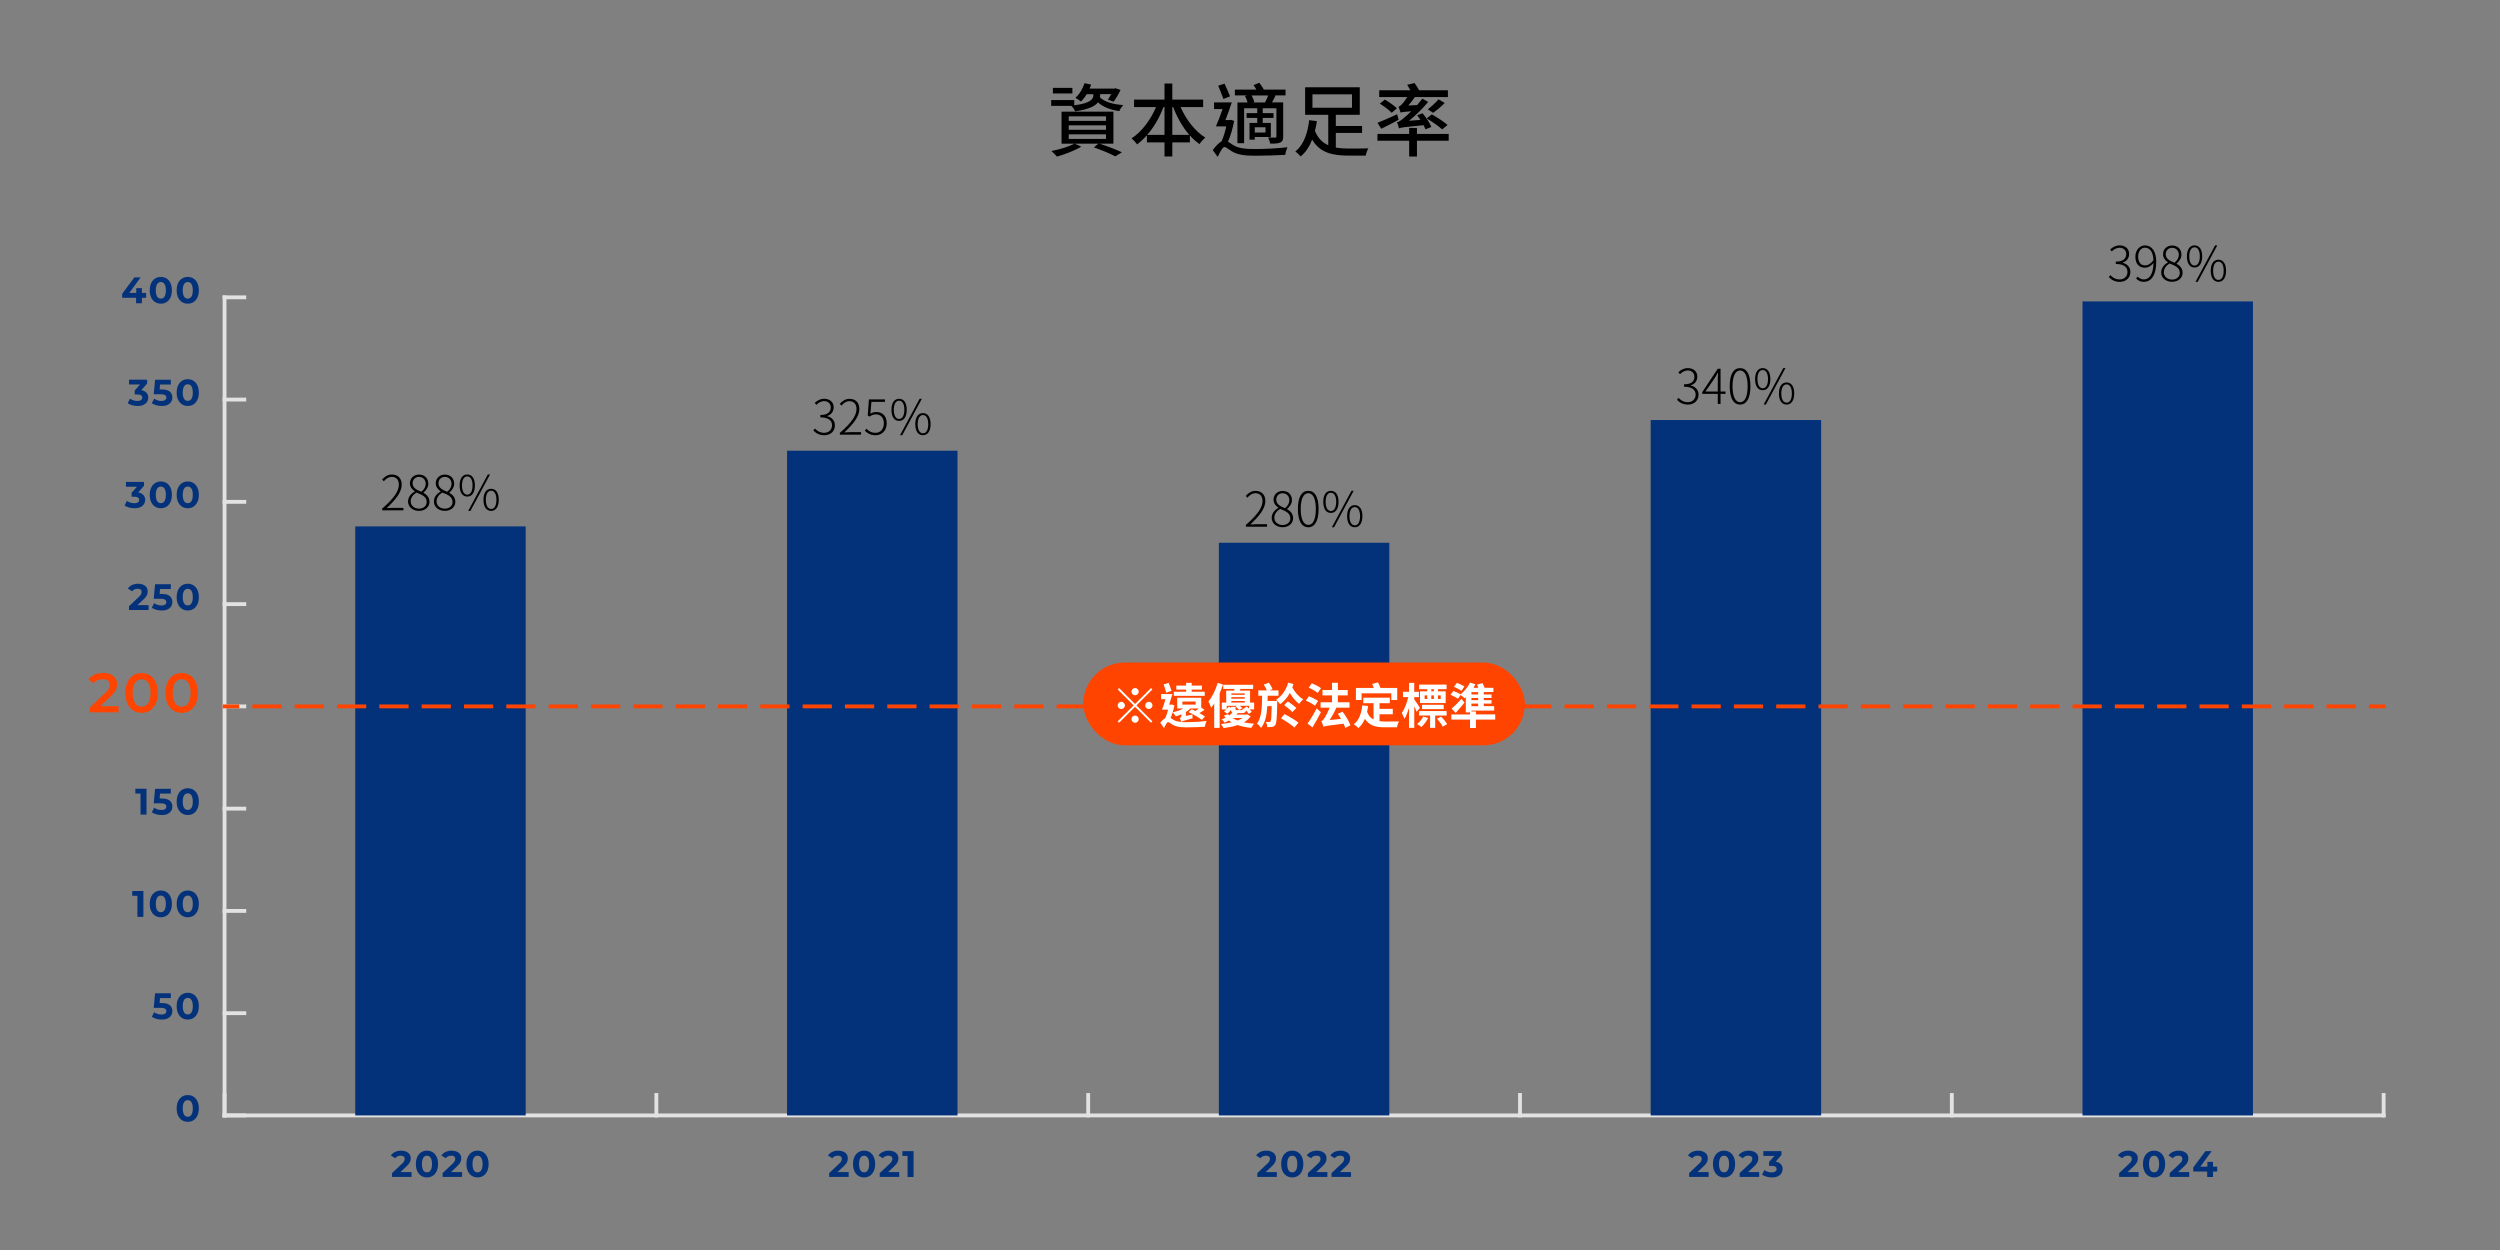 <?xml version="1.0" encoding="UTF-8"?>
<svg xmlns="http://www.w3.org/2000/svg" version="1.1" viewBox="0 0 880 440">
  <rect x="0" y="0" width="880" height="440" fill="#808080" stroke="none"/>
  <!-- Generator: Adobe Illustrator 28.7.5, SVG Export Plug-In . SVG Version: 1.2.0 Build 176)  -->
  <g>
    <g id="_圖1" data-name="圖1">
      <g>
        <g>
          <path d="M387.25,33.59c0,.2,0,.42-.06.67,1.51,1.54,4.51,2.49,8.2,2.72-.5.53-1.15,1.46-1.4,2.13-3.19-.45-5.74-1.46-7.5-3.08-1.01,1.29-3.22,2.49-8.04,3.16-.25-.59-.84-1.46-1.32-1.93h-7.11v-2.04h8.12v1.85c6.08-.78,6.72-2.35,6.72-3.56v-.36h-2.32c-.62,1.01-1.32,1.9-2.04,2.6-.42-.36-1.37-1.04-1.96-1.32,1.46-1.26,2.6-3.19,3.22-5.15l2.32.5c-.17.48-.34.92-.53,1.4h8.74l.36-.11,1.79.59c-.7,1.48-1.65,3.11-2.44,4.14l-2.04-.73c.36-.5.78-1.23,1.18-1.93h-3.89v.45ZM387.02,50.56c2.88.95,5.99,2.13,7.9,3.05l-2.35,1.43c-1.71-.92-4.65-2.18-7.53-3.16l1.62-1.32h-8.37l2.32,1.06c-2.27,1.37-5.77,2.72-8.57,3.5-.45-.53-1.37-1.48-1.93-1.96,2.86-.56,6.13-1.51,8.06-2.6h-4.51v-11.26h18.26v11.26h-4.9ZM377.48,32.89h-6.86v-1.96h6.86v1.96ZM376.19,42.55h13.13v-1.6h-13.13v1.6ZM376.19,45.69h13.13v-1.57h-13.13v1.57ZM376.19,48.91h13.13v-1.62h-13.13v1.62Z"/>
          <path d="M415.56,37.68c1.93,4.42,5.12,8.57,8.71,10.75-.64.53-1.6,1.54-2.04,2.3-1.2-.84-2.35-1.88-3.39-3.05v2.44h-6.19v4.96h-2.74v-4.96h-6.19v-2.49c-1.12,1.23-2.27,2.3-3.47,3.19-.45-.67-1.29-1.6-1.93-2.13,3.53-2.24,6.69-6.5,8.6-11h-7.73v-2.63h10.72v-5.66h2.74v5.66h10.86v2.63h-7.95ZM409.9,47.48v-9.8h-.36c-1.37,3.67-3.36,7.11-5.74,9.8h6.1ZM418.64,47.48c-2.35-2.69-4.31-6.16-5.68-9.8h-.31v9.8h5.99Z"/>
          <path d="M434.43,42.55c-.48,2.52-1.23,5.21-2.18,7.31.5.31,1.09.73,1.93,1.26,1.96,1.18,4.51,1.34,7.81,1.34s8.09-.25,11.2-.64c-.31.7-.73,1.99-.78,2.69-2.16.14-7.28.31-10.53.31-3.7,0-6.1-.31-8.15-1.48-1.12-.64-2.13-1.6-2.74-1.6s-1.57,1.79-2.35,3.5l-1.76-2.41c1.06-1.4,2.16-2.55,3.11-3.08.7-1.48,1.26-3.44,1.65-5.26h-3.64c.73-1.65,1.6-3.89,2.35-6.1h-3v-2.35h6.24c-.64,1.99-1.48,4.28-2.24,6.22h1.54l.42-.08,1.12.39ZM430.65,34.85c-.42-1.23-1.26-3.19-1.85-4.68l2.24-.73c.64,1.43,1.48,3.3,1.93,4.48l-2.32.92ZM438.99,33.59h-4.31v-2.04h7.56c-.28-.56-.64-1.12-1.01-1.6l2.04-.81c.59.7,1.18,1.62,1.6,2.41h7.64v2.04h-3.86l.34.08c-.42.84-.84,1.68-1.23,2.38h3.92v11.96c0,1.15-.2,1.76-.98,2.13-.81.39-1.96.42-3.58.42-.11-.64-.45-1.6-.73-2.18,1.09.06,2.13.06,2.46.06.34-.03.45-.14.45-.45v-9.88h-4.82v1.71h3.81v1.68h-3.81v1.76h2.86v4.96h-5.66v.95h-1.85v-5.91h2.72v-1.76h-3.75v-1.68h3.75v-1.71h-4.62v12.29h-2.35v-14.34h3.56c-.2-.7-.5-1.6-.92-2.27l.78-.2ZM445.29,36.06c.39-.7.81-1.68,1.12-2.46h-5.85c.42.76.84,1.71.95,2.35l-.45.11h4.23ZM445.46,44.79h-3.78v1.85h3.78v-1.85Z"/>
          <path d="M470.21,51.93c1.43.28,2.97.36,4.62.36,1.04,0,5.49,0,6.83-.06-.39.62-.81,1.82-.95,2.55h-6.02c-5.77,0-10.08-1.06-12.82-5.63-.9,2.35-2.21,4.45-4.06,5.91-.45-.53-1.32-1.37-1.85-1.76,3.16-2.44,4.45-7.08,4.87-11l2.72.34c-.17,1.12-.39,2.3-.7,3.44,1.06,2.58,2.66,4.14,4.7,5.04v-10.72h-8.15v-9.69h19.24v9.69h-8.43v3.95h9.24v2.44h-9.24v5.15ZM461.98,37.93h13.92v-4.73h-13.92v4.73Z"/>
          <path d="M509.94,49.55h-11.17v5.54h-2.74v-5.54h-11.17v-2.41h11.17v-2.1h2.74v2.1h11.17v2.41ZM492.3,42.16c-2.07,1.12-4.28,2.3-6.1,3.16l-1.32-2.1c1.76-.67,4.4-1.82,6.92-3l.5,1.93ZM501.77,45.5c-.17-.42-.39-.9-.67-1.43-7.03.67-8.01.81-8.65,1.12-.08-.45-.45-1.57-.7-2.18.67-.08,1.37-.62,2.3-1.4.5-.36,1.54-1.29,2.72-2.46-2.72.2-3.33.34-3.75.5-.14-.48-.5-1.54-.73-2.1.39-.08.81-.45,1.26-.95.34-.31,1.09-1.29,1.82-2.44h-9.88v-2.38h10.95c-.34-.67-.76-1.34-1.12-1.93l2.6-.62c.56.78,1.2,1.79,1.6,2.55h10.14v2.38h-11.62c-.73,1.04-1.51,2.1-2.32,2.97l3.11-.14c.64-.73,1.26-1.51,1.85-2.27l2.02,1.18c-2.04,2.44-4.4,4.73-6.72,6.61l4-.31c-.36-.59-.76-1.12-1.15-1.62l1.9-.73c1.23,1.48,2.58,3.44,3.11,4.84l-2.04.81ZM489.87,39.7c-.87-.95-2.69-2.3-4.17-3.22l1.76-1.43c1.46.87,3.33,2.16,4.26,3.08l-1.85,1.57ZM507.65,45.55c-1.18-1.09-3.56-2.74-5.46-3.86l1.82-1.43c1.85,1.04,4.28,2.63,5.54,3.72l-1.9,1.57ZM508.54,36.25c-1.23,1.29-2.83,2.58-4.06,3.47l-1.9-1.23c1.2-.92,2.86-2.41,3.78-3.53l2.18,1.29Z"/>
        </g>
        <g>
          <path d="M138,414.3v-1.37l3.51-3.31c.28-.25.48-.48.61-.68.13-.2.22-.38.27-.55.05-.16.07-.32.07-.46,0-.36-.12-.64-.37-.84-.25-.2-.61-.29-1.09-.29-.38,0-.73.07-1.06.22-.32.15-.6.38-.83.69l-1.53-.99c.35-.52.83-.93,1.46-1.23s1.34-.46,2.16-.46c.68,0,1.27.11,1.77.33.51.22.9.53,1.18.93.28.4.42.88.42,1.43,0,.29-.04.59-.11.88s-.22.6-.44.92c-.22.32-.54.68-.97,1.08l-2.91,2.74-.4-.77h5.13v1.72h-6.88Z" fill="#04327a"/>
          <path d="M150.29,414.45c-.75,0-1.41-.18-2-.55-.59-.37-1.05-.9-1.39-1.61s-.51-1.55-.51-2.55.17-1.85.51-2.55c.34-.7.8-1.24,1.39-1.61.59-.37,1.26-.55,2-.55s1.42.18,2.01.55c.59.37,1.05.9,1.38,1.61.34.7.51,1.55.51,2.55s-.17,1.85-.51,2.55-.8,1.24-1.38,1.61c-.58.37-1.25.55-2.01.55ZM150.29,412.67c.36,0,.67-.1.93-.3.26-.2.47-.52.62-.95.15-.43.23-.99.23-1.68s-.08-1.24-.23-1.68c-.15-.43-.36-.75-.62-.95-.26-.2-.57-.3-.93-.3s-.65.1-.92.3-.47.52-.62.95c-.15.43-.23.99-.23,1.68s.08,1.24.23,1.68.36.75.62.95.57.3.92.3Z" fill="#04327a"/>
          <path d="M155.79,414.3v-1.37l3.51-3.31c.28-.25.48-.48.61-.68.13-.2.22-.38.27-.55.05-.16.07-.32.07-.46,0-.36-.12-.64-.37-.84-.25-.2-.61-.29-1.09-.29-.38,0-.73.07-1.06.22-.32.15-.6.38-.83.69l-1.53-.99c.35-.52.83-.93,1.46-1.23s1.34-.46,2.16-.46c.68,0,1.27.11,1.77.33.51.22.9.53,1.18.93.28.4.42.88.42,1.43,0,.29-.04.59-.11.88s-.22.6-.44.92c-.22.32-.54.68-.97,1.08l-2.91,2.74-.4-.77h5.13v1.72h-6.88Z" fill="#04327a"/>
          <path d="M168.09,414.45c-.75,0-1.41-.18-2-.55-.59-.37-1.05-.9-1.39-1.61s-.51-1.55-.51-2.55.17-1.85.51-2.55c.34-.7.8-1.24,1.39-1.61.59-.37,1.26-.55,2-.55s1.42.18,2.01.55c.59.37,1.05.9,1.38,1.61.34.7.51,1.55.51,2.55s-.17,1.85-.51,2.55-.8,1.24-1.38,1.61c-.58.37-1.25.55-2.01.55ZM168.09,412.67c.36,0,.67-.1.93-.3.26-.2.47-.52.62-.95.15-.43.23-.99.23-1.68s-.08-1.24-.23-1.68c-.15-.43-.36-.75-.62-.95-.26-.2-.57-.3-.93-.3s-.65.1-.92.3-.47.52-.62.95c-.15.43-.23.99-.23,1.68s.08,1.24.23,1.68.36.75.62.95.57.3.92.3Z" fill="#04327a"/>
        </g>
        <g>
          <path d="M291.86,414.3v-1.37l3.51-3.31c.28-.25.48-.48.61-.68.13-.2.22-.38.27-.55.05-.16.07-.32.07-.46,0-.36-.12-.64-.37-.84-.25-.2-.61-.29-1.09-.29-.38,0-.73.07-1.06.22-.32.15-.6.38-.82.69l-1.54-.99c.35-.52.83-.93,1.46-1.23.62-.3,1.34-.46,2.16-.46.68,0,1.27.11,1.77.33.51.22.9.53,1.18.93s.42.88.42,1.43c0,.29-.04.59-.11.88-.07.29-.22.6-.44.92-.22.32-.54.68-.97,1.08l-2.91,2.74-.4-.77h5.13v1.72h-6.88Z" fill="#04327a"/>
          <path d="M304.16,414.45c-.75,0-1.41-.18-2-.55s-1.05-.9-1.39-1.61-.51-1.55-.51-2.55.17-1.85.51-2.55c.34-.7.8-1.24,1.39-1.61s1.26-.55,2-.55,1.42.18,2.01.55c.59.37,1.05.9,1.38,1.61.34.7.51,1.55.51,2.55s-.17,1.85-.51,2.55-.8,1.24-1.38,1.61c-.58.37-1.25.55-2.01.55ZM304.16,412.67c.36,0,.67-.1.93-.3s.47-.52.62-.95c.15-.43.23-.99.23-1.68s-.08-1.24-.23-1.68c-.15-.43-.36-.75-.62-.95s-.57-.3-.93-.3-.65.1-.92.3c-.27.2-.47.52-.62.95-.15.43-.23.99-.23,1.68s.08,1.24.23,1.68c.15.43.36.75.62.95.26.2.57.3.92.3Z" fill="#04327a"/>
          <path d="M309.66,414.3v-1.37l3.51-3.31c.28-.25.48-.48.61-.68.13-.2.22-.38.27-.55.05-.16.07-.32.07-.46,0-.36-.12-.64-.37-.84-.25-.2-.61-.29-1.09-.29-.38,0-.73.07-1.06.22-.32.15-.6.38-.82.69l-1.54-.99c.35-.52.83-.93,1.46-1.23.62-.3,1.34-.46,2.16-.46.68,0,1.27.11,1.77.33.51.22.9.53,1.18.93s.42.88.42,1.43c0,.29-.04.59-.11.88-.07.29-.22.6-.44.92-.22.32-.54.68-.97,1.08l-2.91,2.74-.4-.77h5.13v1.72h-6.88Z" fill="#04327a"/>
          <path d="M319.46,414.3v-8.32l.91.91h-2.73v-1.69h3.93v9.1h-2.11Z" fill="#04327a"/>
        </g>
        <g>
          <path d="M442.57,414.3v-1.37l3.51-3.31c.28-.25.48-.48.61-.68.13-.2.22-.38.27-.55.05-.16.07-.32.07-.46,0-.36-.12-.64-.37-.84-.25-.2-.61-.29-1.09-.29-.38,0-.73.07-1.06.22-.32.15-.6.38-.83.69l-1.53-.99c.35-.52.83-.93,1.46-1.23s1.34-.46,2.16-.46c.68,0,1.27.11,1.77.33.51.22.9.53,1.18.93.28.4.42.88.42,1.43,0,.29-.04.59-.11.88s-.22.6-.44.92c-.22.32-.54.68-.97,1.08l-2.91,2.74-.4-.77h5.13v1.72h-6.88Z" fill="#04327a"/>
          <path d="M454.87,414.45c-.75,0-1.41-.18-2-.55-.59-.37-1.05-.9-1.39-1.61s-.51-1.55-.51-2.55.17-1.85.51-2.55c.34-.7.8-1.24,1.39-1.61.59-.37,1.26-.55,2-.55s1.42.18,2.01.55c.59.37,1.05.9,1.38,1.61.34.7.51,1.55.51,2.55s-.17,1.85-.51,2.55-.8,1.24-1.38,1.61c-.58.37-1.25.55-2.01.55ZM454.87,412.67c.36,0,.67-.1.93-.3.26-.2.47-.52.62-.95.15-.43.23-.99.23-1.68s-.08-1.24-.23-1.68c-.15-.43-.36-.75-.62-.95-.26-.2-.57-.3-.93-.3s-.65.1-.92.3-.47.52-.62.95c-.15.43-.23.99-.23,1.68s.08,1.24.23,1.68.36.75.62.95.57.3.92.3Z" fill="#04327a"/>
          <path d="M460.37,414.3v-1.37l3.51-3.31c.28-.25.48-.48.61-.68.13-.2.22-.38.27-.55.05-.16.07-.32.07-.46,0-.36-.12-.64-.37-.84-.25-.2-.61-.29-1.09-.29-.38,0-.73.07-1.06.22-.32.15-.6.38-.83.69l-1.53-.99c.35-.52.83-.93,1.46-1.23s1.34-.46,2.16-.46c.68,0,1.27.11,1.77.33.51.22.9.53,1.18.93.28.4.42.88.42,1.43,0,.29-.04.59-.11.88s-.22.6-.44.92c-.22.32-.54.68-.97,1.08l-2.91,2.74-.4-.77h5.13v1.72h-6.88Z" fill="#04327a"/>
          <path d="M468.69,414.3v-1.37l3.51-3.31c.28-.25.48-.48.61-.68.13-.2.22-.38.27-.55.05-.16.07-.32.07-.46,0-.36-.12-.64-.37-.84-.25-.2-.61-.29-1.09-.29-.38,0-.73.07-1.06.22-.32.15-.6.38-.83.69l-1.53-.99c.35-.52.83-.93,1.46-1.23s1.34-.46,2.16-.46c.68,0,1.27.11,1.77.33.51.22.9.53,1.18.93.28.4.42.88.42,1.43,0,.29-.04.59-.11.88s-.22.6-.44.92c-.22.32-.54.68-.97,1.08l-2.91,2.74-.4-.77h5.13v1.72h-6.88Z" fill="#04327a"/>
        </g>
        <g>
          <path d="M594.56,414.3v-1.37l3.51-3.31c.28-.25.48-.48.61-.68.13-.2.22-.38.27-.55.05-.16.07-.32.07-.46,0-.36-.12-.64-.37-.84-.25-.2-.61-.29-1.09-.29-.38,0-.73.07-1.06.22-.32.15-.6.38-.83.69l-1.53-.99c.35-.52.83-.93,1.46-1.23s1.34-.46,2.16-.46c.68,0,1.27.11,1.77.33.51.22.9.53,1.18.93.28.4.42.88.42,1.43,0,.29-.04.59-.11.88s-.22.6-.44.92c-.22.32-.54.68-.97,1.08l-2.91,2.74-.4-.77h5.13v1.72h-6.88Z" fill="#04327a"/>
          <path d="M606.86,414.45c-.75,0-1.41-.18-2-.55-.59-.37-1.05-.9-1.39-1.61s-.51-1.55-.51-2.55.17-1.85.51-2.55c.34-.7.8-1.24,1.39-1.61.59-.37,1.26-.55,2-.55s1.42.18,2.01.55c.59.37,1.05.9,1.38,1.61.34.7.51,1.55.51,2.55s-.17,1.85-.51,2.55-.8,1.24-1.38,1.61c-.58.37-1.25.55-2.01.55ZM606.86,412.67c.36,0,.67-.1.93-.3.26-.2.47-.52.62-.95.15-.43.23-.99.23-1.68s-.08-1.24-.23-1.68c-.15-.43-.36-.75-.62-.95-.26-.2-.57-.3-.93-.3s-.65.1-.92.3-.47.52-.62.95c-.15.43-.23.99-.23,1.68s.08,1.24.23,1.68.36.75.62.95.57.3.92.3Z" fill="#04327a"/>
          <path d="M612.36,414.3v-1.37l3.51-3.31c.28-.25.48-.48.61-.68.13-.2.22-.38.27-.55.05-.16.07-.32.07-.46,0-.36-.12-.64-.37-.84-.25-.2-.61-.29-1.09-.29-.38,0-.73.07-1.06.22-.32.15-.6.38-.83.69l-1.53-.99c.35-.52.83-.93,1.46-1.23s1.34-.46,2.16-.46c.68,0,1.27.11,1.77.33.51.22.9.53,1.18.93.28.4.42.88.42,1.43,0,.29-.04.59-.11.88s-.22.6-.44.92c-.22.32-.54.68-.97,1.08l-2.91,2.74-.4-.77h5.13v1.72h-6.88Z" fill="#04327a"/>
          <path d="M623.71,414.45c-.63,0-1.26-.08-1.88-.25s-1.15-.41-1.59-.72l.82-1.61c.35.25.75.45,1.21.6.46.15.92.22,1.39.22.53,0,.94-.1,1.25-.31.3-.21.46-.49.46-.86s-.13-.62-.4-.82-.7-.3-1.3-.3h-.96v-1.39l2.53-2.87.23.75h-4.77v-1.69h6.37v1.36l-2.52,2.87-1.07-.61h.61c1.12,0,1.96.25,2.54.75s.86,1.15.86,1.94c0,.51-.13.99-.4,1.44s-.68.81-1.24,1.09-1.27.42-2.13.42Z" fill="#04327a"/>
        </g>
        <g>
          <path d="M745.93,414.3v-1.37l3.51-3.31c.28-.25.48-.48.61-.68.13-.2.22-.38.27-.55.05-.16.07-.32.07-.46,0-.36-.12-.64-.37-.84-.25-.2-.61-.29-1.09-.29-.38,0-.73.07-1.06.22-.32.15-.6.38-.83.69l-1.53-.99c.35-.52.83-.93,1.46-1.23s1.34-.46,2.16-.46c.68,0,1.27.11,1.77.33.51.22.9.53,1.18.93.28.4.42.88.42,1.43,0,.29-.04.59-.11.88s-.22.6-.44.92c-.22.32-.54.68-.97,1.08l-2.91,2.74-.4-.77h5.13v1.72h-6.88Z" fill="#04327a"/>
          <path d="M758.23,414.45c-.75,0-1.41-.18-2-.55-.59-.37-1.05-.9-1.39-1.61s-.51-1.55-.51-2.55.17-1.85.51-2.55c.34-.7.8-1.24,1.39-1.61.59-.37,1.26-.55,2-.55s1.42.18,2.01.55c.59.37,1.05.9,1.38,1.61.34.7.51,1.55.51,2.55s-.17,1.85-.51,2.55-.8,1.24-1.38,1.61c-.58.37-1.25.55-2.01.55ZM758.23,412.67c.36,0,.67-.1.93-.3.26-.2.47-.52.62-.95.15-.43.23-.99.23-1.68s-.08-1.24-.23-1.68c-.15-.43-.36-.75-.62-.95-.26-.2-.57-.3-.93-.3s-.65.1-.92.3-.47.52-.62.95c-.15.43-.23.99-.23,1.68s.08,1.24.23,1.68.36.75.62.95.57.3.92.3Z" fill="#04327a"/>
          <path d="M763.73,414.3v-1.37l3.51-3.31c.28-.25.48-.48.61-.68.13-.2.22-.38.27-.55.05-.16.07-.32.07-.46,0-.36-.12-.64-.37-.84-.25-.2-.61-.29-1.09-.29-.38,0-.73.07-1.06.22-.32.15-.6.38-.83.69l-1.53-.99c.35-.52.83-.93,1.46-1.23s1.34-.46,2.16-.46c.68,0,1.27.11,1.77.33.51.22.9.53,1.18.93.28.4.42.88.42,1.43,0,.29-.04.59-.11.88s-.22.6-.44.92c-.22.32-.54.68-.97,1.08l-2.91,2.74-.4-.77h5.13v1.72h-6.88Z" fill="#04327a"/>
          <path d="M772.02,412.38v-1.42l4.29-5.77h2.21l-4.2,5.77-1.03-.3h7.16v1.72h-8.44ZM776.92,414.3v-1.91l.07-1.72v-1.7h1.99v5.33h-2.05Z" fill="#04327a"/>
        </g>
        <g>
          <path d="M66.09,394.88c-.75,0-1.41-.18-2-.55-.59-.37-1.05-.9-1.39-1.61-.34-.7-.51-1.55-.51-2.55s.17-1.85.51-2.55c.34-.7.8-1.24,1.39-1.61.59-.37,1.26-.55,2-.55s1.42.18,2.01.55,1.05.9,1.38,1.61c.34.7.51,1.55.51,2.55s-.17,1.85-.51,2.55c-.34.7-.8,1.24-1.38,1.61s-1.25.55-2.01.55ZM66.09,393.1c.36,0,.67-.1.93-.3.26-.2.47-.52.62-.95.15-.43.23-.99.23-1.68s-.08-1.24-.23-1.68c-.15-.43-.36-.75-.62-.95-.26-.2-.57-.3-.93-.3s-.65.1-.92.3c-.26.2-.47.52-.62.95-.15.43-.23.99-.23,1.68s.08,1.24.23,1.68c.15.43.36.75.62.95.26.2.57.3.92.3Z" fill="#04327a"/>
          <g>
            <path d="M56.9,358.88c-.63,0-1.26-.08-1.88-.25-.62-.17-1.15-.41-1.59-.72l.83-1.61c.35.25.75.45,1.2.6s.92.22,1.38.22c.53,0,.95-.1,1.25-.31.3-.21.46-.5.46-.87,0-.23-.06-.44-.18-.62s-.34-.32-.64-.42-.74-.14-1.29-.14h-2.33l.47-5.12h5.55v1.69h-4.8l1.09-.96-.33,3.65-1.09-.96h1.92c.9,0,1.63.12,2.18.37s.95.58,1.2,1.01c.25.42.38.91.38,1.44s-.13,1.03-.4,1.49-.68.82-1.24,1.1c-.56.28-1.27.42-2.14.42Z" fill="#04327a"/>
            <path d="M66.09,358.88c-.75,0-1.41-.18-2-.55-.59-.37-1.05-.9-1.39-1.61-.34-.7-.51-1.55-.51-2.55s.17-1.85.51-2.55c.34-.7.8-1.24,1.39-1.61.59-.37,1.26-.55,2-.55s1.42.18,2.01.55,1.05.9,1.38,1.61c.34.7.51,1.55.51,2.55s-.17,1.85-.51,2.55c-.34.7-.8,1.24-1.38,1.61s-1.25.55-2.01.55ZM66.09,357.1c.36,0,.67-.1.93-.3.26-.2.47-.52.62-.95.15-.43.23-.99.23-1.68s-.08-1.24-.23-1.68c-.15-.43-.36-.75-.62-.95-.26-.2-.57-.3-.93-.3s-.65.1-.92.3c-.26.2-.47.52-.62.95-.15.43-.23.99-.23,1.68s.08,1.24.23,1.68c.15.43.36.75.62.95.26.2.57.3.92.3Z" fill="#04327a"/>
          </g>
          <g>
            <path d="M48.37,322.73v-8.32l.91.91h-2.73v-1.69h3.93v9.1h-2.11Z" fill="#04327a"/>
            <path d="M56.61,322.88c-.75,0-1.41-.18-2-.55-.59-.37-1.05-.9-1.39-1.61s-.51-1.55-.51-2.55.17-1.85.51-2.55c.34-.7.8-1.24,1.39-1.61.59-.37,1.26-.55,2-.55s1.42.18,2.01.55,1.05.9,1.38,1.61c.34.7.51,1.55.51,2.55s-.17,1.85-.51,2.55-.8,1.24-1.38,1.61-1.25.55-2.01.55ZM56.61,321.1c.35,0,.67-.1.93-.3.26-.2.47-.52.62-.95s.23-.99.23-1.68-.08-1.24-.23-1.68c-.15-.43-.36-.75-.62-.95-.26-.2-.57-.3-.93-.3s-.65.1-.92.3-.47.52-.62.95c-.15.43-.23.99-.23,1.68s.08,1.24.23,1.68.36.75.62.95.57.3.92.3Z" fill="#04327a"/>
            <path d="M66.09,322.88c-.75,0-1.41-.18-2-.55-.59-.37-1.05-.9-1.39-1.61s-.51-1.55-.51-2.55.17-1.85.51-2.55c.34-.7.8-1.24,1.39-1.61.59-.37,1.26-.55,2-.55s1.42.18,2.01.55,1.05.9,1.38,1.61c.34.7.51,1.55.51,2.55s-.17,1.85-.51,2.55-.8,1.24-1.38,1.61-1.25.55-2.01.55ZM66.09,321.1c.35,0,.67-.1.93-.3.26-.2.47-.52.62-.95s.23-.99.23-1.68-.08-1.24-.23-1.68c-.15-.43-.36-.75-.62-.95-.26-.2-.57-.3-.93-.3s-.65.1-.92.3-.47.52-.62.95c-.15.43-.23.99-.23,1.68s.08,1.24.23,1.68.36.75.62.95.57.3.92.3Z" fill="#04327a"/>
          </g>
          <g>
            <path d="M49.46,286.73v-8.32l.91.91h-2.73v-1.69h3.93v9.1h-2.11Z" fill="#04327a"/>
            <path d="M56.9,286.89c-.63,0-1.26-.08-1.88-.25-.62-.17-1.15-.41-1.59-.72l.83-1.61c.35.25.75.45,1.2.6s.92.22,1.38.22c.53,0,.95-.1,1.25-.31.3-.21.46-.5.46-.87,0-.23-.06-.44-.18-.62s-.34-.32-.64-.42-.74-.14-1.29-.14h-2.33l.47-5.12h5.55v1.69h-4.8l1.09-.96-.33,3.65-1.09-.96h1.92c.9,0,1.63.12,2.18.37s.95.58,1.2,1.01c.25.42.38.91.38,1.44s-.13,1.03-.4,1.49-.68.82-1.24,1.1c-.56.28-1.27.42-2.14.42Z" fill="#04327a"/>
            <path d="M66.09,286.89c-.75,0-1.41-.18-2-.55-.59-.37-1.05-.9-1.39-1.61-.34-.7-.51-1.55-.51-2.55s.17-1.85.51-2.55c.34-.7.8-1.24,1.39-1.61.59-.37,1.26-.55,2-.55s1.42.18,2.01.55,1.05.9,1.38,1.61c.34.7.51,1.55.51,2.55s-.17,1.85-.51,2.55c-.34.7-.8,1.24-1.38,1.61s-1.25.55-2.01.55ZM66.09,285.11c.36,0,.67-.1.93-.3.26-.2.47-.52.62-.95.15-.43.23-.99.23-1.68s-.08-1.24-.23-1.68c-.15-.43-.36-.75-.62-.95-.26-.2-.57-.3-.93-.3s-.65.1-.92.3c-.26.2-.47.52-.62.95-.15.43-.23.99-.23,1.68s.08,1.24.23,1.68c.15.43.36.75.62.95.26.2.57.3.92.3Z" fill="#04327a"/>
          </g>
          <g>
            <path d="M31.65,250.73v-1.7l5.42-5.15c.46-.43.79-.81,1.01-1.13.22-.33.37-.63.44-.91.07-.28.11-.54.11-.79,0-.62-.21-1.11-.64-1.45-.43-.34-1.06-.52-1.89-.52-.66,0-1.26.12-1.8.35-.54.23-1,.59-1.39,1.07l-1.77-1.37c.53-.71,1.25-1.27,2.15-1.67.9-.4,1.91-.59,3.03-.59.99,0,1.85.16,2.58.48s1.3.77,1.7,1.36.59,1.28.59,2.09c0,.44-.06.88-.17,1.32s-.34.89-.66,1.38c-.33.48-.8,1.02-1.42,1.62l-4.66,4.43-.53-.96h7.98v2.14h-10.06Z" fill="#f40"/>
            <path d="M49.84,250.93c-1.08,0-2.05-.27-2.92-.82-.87-.55-1.54-1.34-2.04-2.39-.49-1.05-.74-2.32-.74-3.81s.25-2.77.74-3.81c.49-1.05,1.17-1.84,2.04-2.39.86-.55,1.84-.82,2.92-.82s2.07.27,2.92.82c.86.55,1.54,1.34,2.04,2.39.5,1.05.75,2.32.75,3.81s-.25,2.77-.75,3.81c-.5,1.05-1.18,1.84-2.04,2.39-.86.55-1.83.82-2.92.82ZM49.84,248.73c.64,0,1.19-.17,1.66-.52.47-.34.83-.87,1.1-1.59s.4-1.62.4-2.71-.13-2.01-.4-2.72c-.27-.71-.63-1.24-1.1-1.58-.47-.34-1.02-.52-1.66-.52s-1.15.17-1.63.52c-.47.34-.85.87-1.11,1.58-.27.71-.4,1.62-.4,2.72s.13,2,.4,2.71.64,1.25,1.11,1.59c.47.34,1.02.52,1.63.52Z" fill="#f40"/>
            <path d="M63.94,250.93c-1.08,0-2.05-.27-2.92-.82s-1.54-1.34-2.04-2.39c-.49-1.05-.74-2.32-.74-3.81s.25-2.77.74-3.81c.49-1.05,1.17-1.84,2.04-2.39s1.84-.82,2.92-.82,2.07.27,2.93.82c.86.55,1.54,1.34,2.04,2.39.5,1.05.75,2.32.75,3.81s-.25,2.77-.75,3.81c-.5,1.05-1.18,1.84-2.04,2.39-.86.55-1.83.82-2.93.82ZM63.94,248.73c.64,0,1.19-.17,1.66-.52.47-.34.83-.87,1.1-1.59s.4-1.62.4-2.71-.13-2.01-.4-2.72c-.27-.71-.63-1.24-1.1-1.58-.47-.34-1.02-.52-1.66-.52s-1.15.17-1.63.52c-.47.34-.84.87-1.11,1.58-.27.71-.4,1.62-.4,2.72s.13,2,.4,2.71.64,1.25,1.11,1.59c.47.34,1.02.52,1.63.52Z" fill="#f40"/>
          </g>
          <g>
            <path d="M45.41,214.74v-1.37l3.51-3.31c.28-.25.48-.48.61-.68.13-.2.22-.38.27-.55.05-.16.07-.32.07-.46,0-.36-.12-.64-.37-.84-.25-.2-.61-.29-1.08-.29-.38,0-.74.07-1.06.22-.33.15-.6.38-.83.69l-1.53-.99c.35-.52.83-.93,1.46-1.23.62-.3,1.34-.46,2.16-.46.68,0,1.27.11,1.77.33.51.22.9.53,1.18.93.28.4.42.88.42,1.43,0,.29-.04.59-.11.88-.07.29-.22.6-.44.92-.22.32-.54.68-.97,1.08l-2.91,2.74-.4-.77h5.14v1.72h-6.88Z" fill="#04327a"/>
            <path d="M56.9,214.89c-.63,0-1.26-.08-1.88-.25-.62-.17-1.15-.41-1.59-.72l.83-1.61c.35.25.75.45,1.2.6s.92.22,1.38.22c.53,0,.94-.1,1.25-.31.3-.21.46-.5.46-.87,0-.23-.06-.44-.18-.62-.12-.18-.34-.32-.64-.42s-.74-.14-1.29-.14h-2.33l.47-5.12h5.55v1.69h-4.8l1.09-.96-.33,3.65-1.09-.96h1.92c.9,0,1.63.12,2.18.37.55.25.95.58,1.2,1.01.25.42.38.91.38,1.44s-.13,1.03-.4,1.49-.68.82-1.24,1.1-1.27.42-2.14.42Z" fill="#04327a"/>
            <path d="M66.09,214.89c-.75,0-1.41-.18-2-.55-.59-.37-1.05-.9-1.39-1.61s-.51-1.55-.51-2.55.17-1.85.51-2.55c.34-.7.8-1.24,1.39-1.61.59-.37,1.26-.55,2-.55s1.42.18,2.01.55,1.05.9,1.38,1.61c.34.7.51,1.55.51,2.55s-.17,1.85-.51,2.55-.8,1.24-1.38,1.61-1.25.55-2.01.55ZM66.09,213.11c.35,0,.67-.1.93-.3.26-.2.47-.52.62-.95s.23-.99.23-1.68-.08-1.24-.23-1.68c-.15-.43-.36-.75-.62-.95-.26-.2-.57-.3-.93-.3s-.65.1-.92.3-.47.52-.62.95c-.15.43-.23.99-.23,1.68s.08,1.24.23,1.68.36.75.62.95.57.3.92.3Z" fill="#04327a"/>
          </g>
          <g>
            <path d="M47.32,178.9c-.63,0-1.26-.08-1.88-.25-.62-.17-1.15-.41-1.59-.72l.82-1.61c.35.25.75.45,1.21.6s.92.22,1.39.22c.53,0,.95-.1,1.25-.31.3-.21.46-.49.46-.86s-.13-.62-.4-.82-.7-.3-1.3-.3h-.96v-1.39l2.54-2.87.23.75h-4.77v-1.69h6.37v1.36l-2.52,2.87-1.07-.61h.61c1.12,0,1.96.25,2.54.75.57.5.86,1.15.86,1.94,0,.51-.13.99-.4,1.44-.27.45-.68.81-1.24,1.09s-1.27.42-2.13.42Z" fill="#04327a"/>
            <path d="M56.61,178.9c-.75,0-1.41-.18-2-.55-.59-.37-1.05-.9-1.39-1.61s-.51-1.55-.51-2.55.17-1.85.51-2.55c.34-.7.8-1.24,1.39-1.61.59-.37,1.26-.55,2-.55s1.42.18,2.01.55,1.05.9,1.38,1.61c.34.7.51,1.55.51,2.55s-.17,1.85-.51,2.55-.8,1.24-1.38,1.61-1.25.55-2.01.55ZM56.61,177.12c.35,0,.67-.1.93-.3.26-.2.47-.52.62-.95s.23-.99.23-1.68-.08-1.24-.23-1.68c-.15-.43-.36-.75-.62-.95-.26-.2-.57-.3-.93-.3s-.65.1-.92.3-.47.52-.62.95c-.15.43-.23.99-.23,1.68s.08,1.24.23,1.68.36.75.62.95.57.3.92.3Z" fill="#04327a"/>
            <path d="M66.09,178.9c-.75,0-1.41-.18-2-.55-.59-.37-1.05-.9-1.39-1.61-.34-.7-.51-1.55-.51-2.55s.17-1.85.51-2.55c.34-.7.8-1.24,1.39-1.61.59-.37,1.26-.55,2-.55s1.42.18,2.01.55,1.05.9,1.38,1.61c.34.7.51,1.55.51,2.55s-.17,1.85-.51,2.55c-.34.7-.8,1.24-1.38,1.61s-1.25.55-2.01.55ZM66.09,177.12c.36,0,.67-.1.93-.3.26-.2.47-.52.62-.95.15-.43.23-.99.23-1.68s-.08-1.24-.23-1.68c-.15-.43-.36-.75-.62-.95-.26-.2-.57-.3-.93-.3s-.65.1-.92.3c-.26.2-.47.52-.62.95-.15.43-.23.99-.23,1.68s.08,1.24.23,1.68c.15.43.36.75.62.95.26.2.57.3.92.3Z" fill="#04327a"/>
          </g>
          <g>
            <path d="M48.41,142.9c-.63,0-1.26-.08-1.88-.25-.62-.17-1.15-.41-1.59-.72l.82-1.61c.35.25.75.45,1.21.6s.92.22,1.39.22c.53,0,.95-.1,1.25-.31.3-.21.46-.49.46-.86s-.13-.62-.4-.82-.7-.3-1.3-.3h-.96v-1.39l2.54-2.87.23.75h-4.77v-1.69h6.37v1.36l-2.52,2.87-1.07-.61h.61c1.12,0,1.96.25,2.54.75.57.5.86,1.15.86,1.94,0,.51-.13.99-.4,1.44-.27.45-.68.81-1.24,1.09s-1.27.42-2.13.42Z" fill="#04327a"/>
            <path d="M56.9,142.9c-.63,0-1.26-.08-1.88-.25-.62-.17-1.15-.41-1.59-.72l.83-1.61c.35.25.75.45,1.2.6s.92.22,1.38.22c.53,0,.94-.1,1.25-.31.3-.21.46-.5.46-.87,0-.23-.06-.44-.18-.62-.12-.18-.34-.32-.64-.42s-.74-.14-1.29-.14h-2.33l.47-5.12h5.55v1.69h-4.8l1.09-.96-.33,3.65-1.09-.96h1.92c.9,0,1.63.12,2.18.37.55.25.95.58,1.2,1.01.25.42.38.91.38,1.44s-.13,1.03-.4,1.49-.68.82-1.24,1.1-1.27.42-2.14.42Z" fill="#04327a"/>
            <path d="M66.09,142.9c-.75,0-1.41-.18-2-.55-.59-.37-1.05-.9-1.39-1.61-.34-.7-.51-1.55-.51-2.55s.17-1.85.51-2.55c.34-.7.8-1.24,1.39-1.61.59-.37,1.26-.55,2-.55s1.42.18,2.01.55,1.05.9,1.38,1.61c.34.7.51,1.55.51,2.55s-.17,1.85-.51,2.55c-.34.7-.8,1.24-1.38,1.61s-1.25.55-2.01.55ZM66.09,141.12c.36,0,.67-.1.93-.3.26-.2.47-.52.62-.95.15-.43.23-.99.23-1.68s-.08-1.24-.23-1.68c-.15-.43-.36-.75-.62-.95-.26-.2-.57-.3-.93-.3s-.65.1-.92.3c-.26.2-.47.52-.62.95-.15.43-.23.99-.23,1.68s.08,1.24.23,1.68c.15.43.36.75.62.95.26.2.57.3.92.3Z" fill="#04327a"/>
          </g>
          <g>
            <path d="M43,104.83v-1.42l4.29-5.77h2.21l-4.2,5.77-1.03-.3h7.16v1.72h-8.44ZM47.9,106.75v-1.91l.06-1.72v-1.7h1.99v5.33h-2.05Z" fill="#04327a"/>
            <path d="M56.61,106.9c-.75,0-1.41-.18-2-.55-.59-.37-1.05-.9-1.39-1.61s-.51-1.55-.51-2.55.17-1.85.51-2.55c.34-.7.8-1.24,1.39-1.61.59-.37,1.26-.55,2-.55s1.42.18,2.01.55,1.05.9,1.38,1.61c.34.7.51,1.55.51,2.55s-.17,1.85-.51,2.55-.8,1.24-1.38,1.61-1.25.55-2.01.55ZM56.61,105.12c.35,0,.67-.1.93-.3.26-.2.47-.52.62-.95s.23-.99.23-1.68-.08-1.24-.23-1.68c-.15-.43-.36-.75-.62-.95-.26-.2-.57-.3-.93-.3s-.65.1-.92.3-.47.52-.62.95c-.15.43-.23.99-.23,1.68s.08,1.24.23,1.68.36.75.62.95.57.3.92.3Z" fill="#04327a"/>
            <path d="M66.09,106.9c-.75,0-1.41-.18-2-.55-.59-.37-1.05-.9-1.39-1.61-.34-.7-.51-1.55-.51-2.55s.17-1.85.51-2.55c.34-.7.8-1.24,1.39-1.61.59-.37,1.26-.55,2-.55s1.42.18,2.01.55,1.05.9,1.38,1.61c.34.7.51,1.55.51,2.55s-.17,1.85-.51,2.55c-.34.7-.8,1.24-1.38,1.61s-1.25.55-2.01.55ZM66.09,105.12c.36,0,.67-.1.93-.3.26-.2.47-.52.62-.95.15-.43.23-.99.23-1.68s-.08-1.24-.23-1.68c-.15-.43-.36-.75-.62-.95-.26-.2-.57-.3-.93-.3s-.65.1-.92.3c-.26.2-.47.52-.62.95-.15.43-.23.99-.23,1.68s.08,1.24.23,1.68c.15.43.36.75.62.95.26.2.57.3.92.3Z" fill="#04327a"/>
          </g>
        </g>
        <g>
          <g>
            <line x1="79.04" y1="392.63" x2="839.04" y2="392.63" fill="none" stroke="#e2e2e2" stroke-linecap="square" stroke-miterlimit="10" stroke-width="1.35"/>
            <g>
              <line x1="79.04" y1="392.63" x2="79.04" y2="385.43" fill="none" stroke="#e2e2e2" stroke-linecap="square" stroke-miterlimit="10" stroke-width="1.35"/>
              <line x1="231.04" y1="392.63" x2="231.04" y2="385.43" fill="none" stroke="#e2e2e2" stroke-linecap="square" stroke-miterlimit="10" stroke-width="1.35"/>
              <line x1="383.04" y1="392.63" x2="383.04" y2="385.43" fill="none" stroke="#e2e2e2" stroke-linecap="square" stroke-miterlimit="10" stroke-width="1.35"/>
              <line x1="535.04" y1="392.63" x2="535.04" y2="385.43" fill="none" stroke="#e2e2e2" stroke-linecap="square" stroke-miterlimit="10" stroke-width="1.35"/>
              <line x1="687.04" y1="392.63" x2="687.04" y2="385.43" fill="none" stroke="#e2e2e2" stroke-linecap="square" stroke-miterlimit="10" stroke-width="1.35"/>
              <line x1="839.04" y1="392.63" x2="839.04" y2="385.43" fill="none" stroke="#e2e2e2" stroke-linecap="square" stroke-miterlimit="10" stroke-width="1.35"/>
            </g>
          </g>
          <line x1="79.04" y1="392.63" x2="79.04" y2="104.66" fill="none" stroke="#e2e2e2" stroke-linecap="square" stroke-miterlimit="10" stroke-width="1.35"/>
          <g>
            <line x1="79.04" y1="392.63" x2="85.99" y2="392.63" fill="none" stroke="#e2e2e2" stroke-linecap="square" stroke-miterlimit="10" stroke-width="1.35"/>
            <line x1="79.04" y1="356.64" x2="85.99" y2="356.64" fill="none" stroke="#e2e2e2" stroke-linecap="square" stroke-miterlimit="10" stroke-width="1.35"/>
            <line x1="79.04" y1="320.64" x2="85.99" y2="320.64" fill="none" stroke="#e2e2e2" stroke-linecap="square" stroke-miterlimit="10" stroke-width="1.35"/>
            <line x1="79.04" y1="284.64" x2="85.99" y2="284.64" fill="none" stroke="#e2e2e2" stroke-linecap="square" stroke-miterlimit="10" stroke-width="1.35"/>
            <line x1="79.04" y1="248.65" x2="85.99" y2="248.65" fill="none" stroke="#e2e2e2" stroke-linecap="square" stroke-miterlimit="10" stroke-width="1.35"/>
            <line x1="79.04" y1="212.65" x2="85.99" y2="212.65" fill="none" stroke="#e2e2e2" stroke-linecap="square" stroke-miterlimit="10" stroke-width="1.35"/>
            <line x1="79.04" y1="176.65" x2="85.99" y2="176.65" fill="none" stroke="#e2e2e2" stroke-linecap="square" stroke-miterlimit="10" stroke-width="1.35"/>
            <line x1="79.04" y1="140.65" x2="85.99" y2="140.65" fill="none" stroke="#e2e2e2" stroke-linecap="square" stroke-miterlimit="10" stroke-width="1.35"/>
            <line x1="79.04" y1="104.66" x2="85.99" y2="104.66" fill="none" stroke="#e2e2e2" stroke-linecap="square" stroke-miterlimit="10" stroke-width="1.35"/>
          </g>
        </g>
        <rect x="125.04" y="185.29" width="60" height="207.34" fill="#04327a"/>
        <rect x="277.04" y="158.65" width="60" height="233.98" fill="#04327a"/>
        <rect x="429.04" y="191.05" width="60" height="201.58" fill="#04327a"/>
        <rect x="581.04" y="147.85" width="60" height="244.78" fill="#04327a"/>
        <rect x="733.04" y="106.1" width="60" height="286.54" fill="#04327a"/>
        <g>
          <line x1="79.04" y1="248.65" x2="83.54" y2="248.65" fill="none" stroke="#f40" stroke-linecap="square" stroke-miterlimit="10" stroke-width="1.35"/>
          <line x1="89.5" y1="248.65" x2="831.56" y2="248.65" fill="none" stroke="#f40" stroke-dasharray="8.94 5.96" stroke-linecap="square" stroke-miterlimit="10" stroke-width="1.35"/>
          <line x1="834.54" y1="248.65" x2="839.04" y2="248.65" fill="none" stroke="#f40" stroke-linecap="square" stroke-miterlimit="10" stroke-width="1.35"/>
        </g>
        <g>
          <rect x="381.32" y="233.22" width="155.43" height="29.14" rx="14.57" ry="14.57" fill="#f40"/>
          <g>
            <path d="M399.54,247.81l5.61-5.61.49.49-5.61,5.61,5.61,5.61-.49.49-5.61-5.61-5.63,5.63-.49-.49,5.63-5.63-5.61-5.61.49-.49,5.61,5.61ZM395.97,248.3c0,.7-.58,1.27-1.28,1.27s-1.27-.58-1.27-1.27.58-1.28,1.27-1.28,1.28.58,1.28,1.28ZM399.54,244.73c-.7,0-1.27-.58-1.27-1.27s.58-1.28,1.27-1.28,1.28.58,1.28,1.28-.58,1.27-1.28,1.27ZM399.54,251.87c.7,0,1.28.58,1.28,1.27s-.58,1.28-1.28,1.28-1.27-.58-1.27-1.28.58-1.27,1.27-1.27ZM403.11,248.3c0-.7.58-1.28,1.28-1.28s1.27.58,1.27,1.28-.58,1.27-1.27,1.27-1.28-.58-1.28-1.27Z" fill="#fff"/>
            <path d="M413.39,248.3c-.31,1.55-.76,3.14-1.34,4.42.27.17.59.41,1.05.68,1.16.7,2.75.8,4.74.8s5-.17,6.87-.44c-.22.54-.56,1.53-.58,2.07-1.41.08-4.4.2-6.39.2-2.26,0-3.69-.19-4.91-.9-.71-.39-1.31-.95-1.67-.95-.39,0-1,1.16-1.41,2.12l-1.34-1.92c.58-.71,1.21-1.27,1.77-1.62.39-.85.73-1.92.99-2.96h-2.14c.39-1,.85-2.36,1.22-3.69h-1.53v-1.8h3.98c-.36,1.21-.76,2.55-1.16,3.74h.68l.31-.07.87.31ZM410.52,243.84c-.19-.78-.63-2.01-.92-2.94l1.79-.53c.32.9.75,2.04.99,2.8l-1.85.66ZM419.43,249.64c.42.19.88.41,1.36.63.41-.27.83-.59,1.17-.9h-2.94c-.44.46-.97.85-1.58,1.24v1.41l2.31-.53c-.03.41,0,1.04.05,1.36-3.16.83-3.69,1.04-4.01,1.26-.07-.37-.32-1.04-.53-1.33.27-.1.58-.31.58-.93v-.41c-.66.31-1.31.53-1.97.73-.2-.36-.73-1.1-1.07-1.44,1.33-.31,2.72-.77,3.76-1.36h-2.19v-3.77h8.46v3.5l1.17.75c-.59.42-1.24.82-1.83,1.16.78.42,1.5.85,1.99,1.22l-1.12,1.17c-1.02-.82-3.08-2.01-4.66-2.74l1.05-1.02ZM424.07,244.95h-10.88v-1.45h4.33v-.75h-3.47v-1.41h3.47v-.97h1.95v.97h3.6v1.41h-3.6v.75h4.59v1.45ZM420.87,246.94h-4.66v1.07h4.66v-1.07Z" fill="#fff"/>
            <path d="M430.48,240.94c-.32,1.02-.7,2.07-1.16,3.09v12.19h-1.92v-8.55c-.36.53-.71,1.02-1.07,1.44-.15-.48-.66-1.63-.97-2.18,1.33-1.6,2.55-4.06,3.26-6.56l1.85.56ZM441.46,249.71h-1.55c.31.32.56.65.73.88l-1.09.68c-.2-.32-.56-.78-.93-1.19-.17.71-.58.94-1.48.94h-1.48c-.15.17-.29.34-.44.51h3.45l.34-.07,1.21.68c-.54.82-1.34,1.53-2.4,2.11,1.12.24,2.33.39,3.62.49-.36.37-.75,1.04-.97,1.48-1.79-.19-3.4-.51-4.83-1-1.43.48-3.08.83-4.95,1.09-.19-.44-.61-1.05-.97-1.46,1.39-.14,2.69-.34,3.79-.59-.34-.2-.66-.41-.97-.63-.44.25-.92.51-1.45.75-.22-.37-.73-.9-1.09-1.14.51-.19.95-.41,1.39-.63-.22-.24-.42-.46-.59-.71l1.46-.51c.12.15.25.31.39.46.46-.34.85-.68,1.16-1.02-.32-.17-.48-.46-.51-.94-.37.51-.82,1-1.33,1.36l-1.1-.87c.27-.17.54-.41.8-.66h-1.6v-2.41h1.55v-4.22h2.8c.05-.19.08-.39.12-.59h-3.96v-1.45h10.52v1.45h-4.47l-.25.59h3.64v4.22h1.43v2.41ZM438.88,248.67c.25.24.53.48.78.76v-1h-3.26c.36.29.71.59.92.83l-1.12.66c-.29-.34-.83-.88-1.29-1.22l.51-.27h-3.6v1.16c.27-.29.51-.58.7-.87l.8.41v-.34h1.58v.77c0,.34.1.39.56.39h1.5c.34,0,.43-.08.48-.58.19.1.49.2.8.29-.12-.14-.25-.25-.37-.37l1.04-.61ZM433.44,244.07v.51h4.71v-.51h-4.71ZM438.14,245.39h-4.71v.54h4.71v-.54ZM433.44,247.3h4.71v-.54h-4.71v.54ZM435.65,253.6c.68-.24,1.26-.54,1.72-.87l-3.5.02c.51.34,1.12.63,1.78.85Z" fill="#fff"/>
            <path d="M449.6,246.72s0,.56-.02.8c-.1,5.1-.22,7.02-.66,7.62-.31.48-.65.63-1.11.73-.42.07-1.04.08-1.72.07-.03-.56-.24-1.33-.51-1.82.49.03.92.05,1.17.05.2,0,.34-.07.48-.25.22-.34.34-1.68.41-5.35h-1.53c-.22,3.18-.75,5.8-2.21,7.65-.32-.49-.95-1.19-1.46-1.51,1.67-2.18,1.78-5.52,1.82-9.82h-1.33v-1.87h2.99c-.24-.63-.68-1.43-1.09-2.04l1.8-.68c.51.7,1.07,1.65,1.29,2.28l-1.09.44h3.2v1.87h-3.81c0,.65-.02,1.24-.03,1.85h3.4ZM455.31,240.8c-.12.41-.25.8-.41,1.19.83,1.63,2.31,3.3,3.84,4.18-.48.36-1.1,1.1-1.44,1.6-1.22-.87-2.38-2.29-3.28-3.84-.87,1.62-2.01,2.94-3.43,3.96-.29-.49-.88-1.19-1.39-1.6,1.97-1.22,3.48-3.37,4.25-6.02l1.87.53ZM452.15,251.36c1.58.8,3.79,2.11,4.9,3.01l-1.41,1.73c-.99-.95-3.16-2.35-4.76-3.25l1.28-1.5ZM454.91,250.66c-.6-.7-1.9-1.73-2.89-2.46l1.29-1.31c.99.66,2.33,1.63,2.99,2.33l-1.39,1.44Z" fill="#fff"/>
            <path d="M462.85,248.42c-.66-.56-2.09-1.36-3.18-1.83l1.07-1.51c1.05.41,2.5,1.11,3.23,1.67l-1.12,1.68ZM460.26,254.69c.92-1.29,2.21-3.38,3.21-5.35l1.5,1.36c-.9,1.77-1.99,3.71-2.99,5.35l-1.72-1.36ZM463.83,243.91c-.68-.58-2.07-1.39-3.16-1.89l1.1-1.5c1.07.42,2.52,1.17,3.23,1.72l-1.17,1.67ZM473.52,256.24c-.12-.44-.32-.97-.59-1.5-5.66.68-6.53.82-7.09,1.1-.12-.44-.46-1.45-.71-2.02.39-.12.71-.48,1.11-1.09.31-.46,1.12-1.96,1.8-3.64h-3.2v-1.9h4.03v-2.4h-3.35v-1.92h3.35v-2.53h2.06v2.53h3.47v1.92h-3.47v2.4h4.1v1.9h-4.62c-.68,1.55-1.53,3.08-2.36,4.37l3.99-.41c-.36-.61-.75-1.22-1.14-1.75l1.65-.82c1.12,1.48,2.36,3.45,2.8,4.83l-1.82.92Z" fill="#fff"/>
            <path d="M485.59,253.86c.63.08,1.29.12,2.01.12.9,0,3.71,0,4.86-.03-.31.48-.63,1.45-.73,2.06h-4.23c-3.18,0-5.51-.53-7.05-2.99-.56,1.33-1.31,2.43-2.28,3.26-.32-.36-1.19-1.07-1.65-1.34,1.84-1.38,2.69-3.74,2.99-6.63l2.06.19c-.08.71-.22,1.41-.36,2.06.51,1.39,1.29,2.21,2.28,2.72v-5.76h-3.62v-1.94h9.35v1.94h-3.62v2h4.66v1.9h-4.66v2.45ZM479.27,246.41h-1.99v-4.25h6.31c-.17-.48-.37-.97-.59-1.41l2.04-.56c.34.59.7,1.36.88,1.97h5.9v4.25h-2.09v-2.35h-10.45v2.35Z" fill="#fff"/>
            <path d="M498.65,250.56c-.19-.49-.49-1.21-.83-1.89v7.55h-1.84v-7.09c-.46,1.53-1,2.94-1.61,3.91-.2-.59-.65-1.53-.94-2.06.94-1.31,1.84-3.67,2.29-5.59h-1.87v-1.87h2.12v-3.16h1.84v3.16h1.65v1.87h-1.65v.75c.44.58,1.72,2.57,2.01,3.04l-1.17,1.38ZM502.71,252.72c-.58,1.19-1.53,2.41-2.38,3.2-.34-.31-1.09-.82-1.51-1.07.87-.66,1.68-1.67,2.14-2.62l1.75.49ZM502.39,242.59h-2.87v-1.6h9.67v1.6h-3.03v.76h2.72v4.13h-9.04v-4.13h2.55v-.76ZM505.19,251.87v4.35h-1.8v-4.35h-3.86v-1.58h9.69v1.58h-4.03ZM500.55,249.61v-1.53h7.63v1.53h-7.63ZM501.47,246.05h.92v-1.27h-.92v1.27ZM504.72,242.59h-.9v.76h.9v-.76ZM503.82,246.05h.9v-1.27h-.9v1.27ZM507.28,252.24c.8.8,1.68,1.9,2.12,2.63l-1.56.92c-.37-.77-1.26-1.96-2.02-2.8l1.46-.75ZM506.16,244.78v1.27h.97v-1.27h-.97Z" fill="#fff"/>
            <path d="M526.31,253.31h-6.78v2.94h-2.09v-2.94h-6.58v-1.82h6.58v-.73h-1.48v-5.34c-.14.12-.29.25-.42.37-.32-.31-.95-.83-1.41-1.16l-.93,1.34c-.58-.44-1.73-1.02-2.63-1.39l1.05-1.36c.77.29,1.87.76,2.5,1.16,1.33-1,2.58-2.55,3.3-4.11l1.92.58c-.19.41-.42.83-.68,1.26h1.7c-.14-.39-.31-.8-.46-1.12l1.94-.53c.25.51.56,1.14.75,1.65h3.09v1.51h-3.4v.83h2.74v1.24h-2.74v.75h2.74v1.22h-2.74v.9h3.67v1.58h-7.99v.29h1.58v1.05h6.78v1.82ZM515.5,247.33c-.95,1.19-2.06,2.45-3.11,3.62l-1.41-1.51c.94-.8,2.28-2.14,3.45-3.45l1.07,1.34ZM514.39,243.2c-.56-.46-1.72-1.09-2.6-1.46l1.05-1.38c.87.32,2.04.88,2.63,1.31l-1.09,1.53ZM520.32,243.62h-2.38v.83h2.38v-.83ZM520.32,245.7h-2.38v.75h2.38v-.75ZM520.32,247.67h-2.38v.9h2.38v-.9Z" fill="#fff"/>
          </g>
        </g>
        <g>
          <path d="M134.54,179.01c4.2-3.62,5.86-6.17,5.86-8.41,0-1.55-.78-2.75-2.53-2.75-1.07,0-2.04.66-2.75,1.55l-.63-.59c.93-1.04,1.99-1.78,3.48-1.78,2.16,0,3.43,1.41,3.43,3.55,0,2.6-2.01,5.2-5.3,8.28.68-.05,1.39-.1,2.04-.1h3.86v.88h-7.46v-.61Z"/>
          <path d="M143.63,176.54c0-1.7,1.22-2.91,2.36-3.54v-.07c-.88-.59-1.7-1.51-1.7-2.82,0-1.8,1.39-3.06,3.2-3.06,2.06,0,3.28,1.38,3.28,3.25,0,1.34-1,2.52-1.7,3.08v.08c1.05.63,2.11,1.53,2.11,3.23s-1.5,3.14-3.71,3.14-3.84-1.41-3.84-3.3ZM150.19,176.68c0-1.89-1.73-2.57-3.6-3.3-1.17.7-2.02,1.77-2.02,3.11,0,1.45,1.22,2.55,2.91,2.55s2.72-1.04,2.72-2.36ZM149.85,170.34c0-1.34-.87-2.48-2.38-2.48-1.29,0-2.23.95-2.23,2.26,0,1.68,1.55,2.38,3.09,2.99.99-.82,1.51-1.75,1.51-2.77Z"/>
          <path d="M152.73,176.54c0-1.7,1.22-2.91,2.36-3.54v-.07c-.88-.59-1.7-1.51-1.7-2.82,0-1.8,1.39-3.06,3.2-3.06,2.06,0,3.28,1.38,3.28,3.25,0,1.34-1,2.52-1.7,3.08v.08c1.05.63,2.11,1.53,2.11,3.23s-1.5,3.14-3.71,3.14-3.84-1.41-3.84-3.3ZM159.29,176.68c0-1.89-1.73-2.57-3.6-3.3-1.17.7-2.02,1.77-2.02,3.11,0,1.45,1.22,2.55,2.91,2.55s2.72-1.04,2.72-2.36ZM158.95,170.34c0-1.34-.87-2.48-2.38-2.48-1.29,0-2.23.95-2.23,2.26,0,1.68,1.55,2.38,3.09,2.99.99-.82,1.51-1.75,1.51-2.77Z"/>
          <path d="M161.79,170.87c0-2.46,1.04-3.86,2.69-3.86s2.69,1.39,2.69,3.86-1.02,3.93-2.69,3.93-2.69-1.41-2.69-3.93ZM166.34,170.87c0-2.06-.75-3.18-1.87-3.18s-1.85,1.12-1.85,3.18.73,3.25,1.85,3.25,1.87-1.17,1.87-3.25ZM171.71,167.01h.78l-6.9,12.83h-.78l6.9-12.83ZM170.18,175.93c0-2.48,1.04-3.88,2.7-3.88s2.69,1.39,2.69,3.88-1.05,3.91-2.69,3.91-2.7-1.39-2.7-3.91ZM174.74,175.93c0-2.07-.75-3.2-1.85-3.2s-1.87,1.12-1.87,3.2.73,3.23,1.87,3.23,1.85-1.16,1.85-3.23Z"/>
        </g>
        <g>
          <path d="M286.3,151.5l.56-.66c.71.76,1.68,1.51,3.26,1.51s2.75-1.05,2.75-2.65-1.16-2.79-4.11-2.79v-.83c2.72,0,3.67-1.17,3.67-2.65,0-1.34-.92-2.23-2.35-2.24-1.07.02-2.04.58-2.72,1.31l-.58-.68c.85-.8,1.9-1.44,3.32-1.46,1.9.02,3.35,1.09,3.35,3.01,0,1.6-.95,2.62-2.28,3.06v.08c1.5.32,2.72,1.45,2.72,3.2,0,2.16-1.63,3.5-3.74,3.5-1.92,0-3.08-.87-3.86-1.7Z"/>
          <path d="M295.63,152.37c4.2-3.62,5.86-6.17,5.86-8.41,0-1.55-.78-2.75-2.53-2.75-1.07,0-2.04.66-2.75,1.55l-.63-.59c.93-1.04,1.99-1.78,3.48-1.78,2.16,0,3.43,1.41,3.43,3.55,0,2.6-2.01,5.2-5.3,8.28.68-.05,1.39-.1,2.04-.1h3.86v.88h-7.46v-.61Z"/>
          <path d="M304.44,151.59l.54-.7c.71.75,1.63,1.46,3.25,1.46s2.89-1.31,2.89-3.31-1.1-3.18-2.84-3.18c-.9,0-1.5.31-2.19.78l-.65-.39.42-5.66h5.66v.87h-4.78l-.36,4.16c.59-.36,1.22-.59,2.07-.59,2.04,0,3.67,1.22,3.67,3.98s-1.9,4.2-3.88,4.2-3.03-.83-3.83-1.61Z"/>
          <path d="M313.79,144.23c0-2.46,1.04-3.86,2.69-3.86s2.69,1.39,2.69,3.86-1.02,3.93-2.69,3.93-2.69-1.41-2.69-3.93ZM318.34,144.23c0-2.06-.75-3.18-1.87-3.18s-1.85,1.12-1.85,3.18.73,3.25,1.85,3.25,1.87-1.17,1.87-3.25ZM323.71,140.37h.78l-6.9,12.83h-.78l6.9-12.83ZM322.18,149.29c0-2.48,1.04-3.88,2.7-3.88s2.69,1.39,2.69,3.88-1.05,3.91-2.69,3.91-2.7-1.39-2.7-3.91ZM326.74,149.29c0-2.07-.75-3.2-1.85-3.2s-1.87,1.12-1.87,3.2.73,3.23,1.87,3.23,1.85-1.16,1.85-3.23Z"/>
        </g>
        <g>
          <path d="M438.54,184.77c4.2-3.62,5.86-6.17,5.86-8.41,0-1.55-.78-2.75-2.53-2.75-1.07,0-2.04.66-2.75,1.55l-.63-.59c.93-1.04,1.99-1.78,3.48-1.78,2.16,0,3.43,1.41,3.43,3.55,0,2.6-2.01,5.2-5.3,8.28.68-.05,1.39-.1,2.04-.1h3.86v.88h-7.46v-.61Z"/>
          <path d="M447.63,182.3c0-1.7,1.22-2.91,2.36-3.54v-.07c-.88-.59-1.7-1.51-1.7-2.82,0-1.8,1.39-3.06,3.2-3.06,2.06,0,3.28,1.38,3.28,3.25,0,1.34-1,2.52-1.7,3.08v.08c1.05.63,2.11,1.53,2.11,3.23s-1.5,3.14-3.71,3.14-3.84-1.41-3.84-3.3ZM454.19,182.44c0-1.89-1.73-2.57-3.6-3.3-1.17.7-2.02,1.77-2.02,3.11,0,1.45,1.22,2.55,2.91,2.55s2.72-1.04,2.72-2.36ZM453.85,176.1c0-1.34-.87-2.48-2.38-2.48-1.29,0-2.23.95-2.23,2.26,0,1.68,1.55,2.38,3.09,2.99.99-.82,1.51-1.75,1.51-2.77Z"/>
          <path d="M456.86,179.14c0-4.3,1.39-6.37,3.65-6.37s3.64,2.07,3.64,6.37-1.39,6.46-3.64,6.46-3.65-2.11-3.65-6.46ZM463.17,179.14c0-3.69-1.05-5.54-2.65-5.54s-2.67,1.85-2.67,5.54,1.05,5.63,2.67,5.63,2.65-1.87,2.65-5.63Z"/>
          <path d="M465.79,176.63c0-2.46,1.04-3.86,2.69-3.86s2.69,1.39,2.69,3.86-1.02,3.93-2.69,3.93-2.69-1.41-2.69-3.93ZM470.34,176.63c0-2.06-.75-3.18-1.87-3.18s-1.85,1.12-1.85,3.18.73,3.25,1.85,3.25,1.87-1.17,1.87-3.25ZM475.71,172.77h.78l-6.9,12.83h-.78l6.9-12.83ZM474.18,181.69c0-2.48,1.04-3.88,2.7-3.88s2.69,1.39,2.69,3.88-1.05,3.91-2.69,3.91-2.7-1.39-2.7-3.91ZM478.74,181.69c0-2.07-.75-3.2-1.85-3.2s-1.87,1.12-1.87,3.2.73,3.23,1.87,3.23,1.85-1.16,1.85-3.23Z"/>
        </g>
        <g>
          <path d="M590.3,140.71l.56-.66c.71.76,1.68,1.51,3.26,1.51s2.75-1.05,2.75-2.65-1.16-2.79-4.11-2.79v-.83c2.72,0,3.67-1.17,3.67-2.65,0-1.34-.92-2.23-2.35-2.24-1.07.02-2.04.58-2.72,1.31l-.58-.68c.85-.8,1.9-1.44,3.32-1.46,1.9.02,3.35,1.09,3.35,3.01,0,1.6-.95,2.62-2.28,3.06v.08c1.5.32,2.72,1.45,2.72,3.2,0,2.16-1.63,3.5-3.74,3.5-1.92,0-3.08-.87-3.86-1.7Z"/>
          <path d="M607.38,138.65h-1.75v3.54h-.97v-3.54h-5.47v-.63l5.47-8.23h.97v8.02h1.75v.83ZM604.66,137.82v-4.57c0-.56.05-1.48.1-2.06h-.08c-.29.56-.63,1.16-.99,1.72l-3.37,4.91h4.33Z"/>
          <path d="M608.86,135.95c0-4.3,1.39-6.37,3.65-6.37s3.64,2.07,3.64,6.37-1.39,6.46-3.64,6.46-3.65-2.11-3.65-6.46ZM615.17,135.95c0-3.69-1.05-5.54-2.65-5.54s-2.67,1.85-2.67,5.54,1.05,5.63,2.67,5.63,2.65-1.87,2.65-5.63Z"/>
          <path d="M617.79,133.43c0-2.46,1.04-3.86,2.69-3.86s2.69,1.39,2.69,3.86-1.02,3.93-2.69,3.93-2.69-1.41-2.69-3.93ZM622.34,133.43c0-2.06-.75-3.18-1.87-3.18s-1.85,1.12-1.85,3.18.73,3.25,1.85,3.25,1.87-1.17,1.87-3.25ZM627.71,129.57h.78l-6.9,12.83h-.78l6.9-12.83ZM626.18,138.5c0-2.48,1.04-3.88,2.7-3.88s2.69,1.39,2.69,3.88-1.05,3.91-2.69,3.91-2.7-1.39-2.7-3.91ZM630.74,138.5c0-2.07-.75-3.2-1.85-3.2s-1.87,1.12-1.87,3.2.73,3.23,1.87,3.23,1.85-1.16,1.85-3.23Z"/>
        </g>
        <g>
          <path d="M742.3,97.51l.56-.66c.71.76,1.68,1.51,3.26,1.51s2.75-1.05,2.75-2.65-1.16-2.79-4.11-2.79v-.83c2.72,0,3.67-1.17,3.67-2.65,0-1.34-.92-2.23-2.35-2.24-1.07.02-2.04.58-2.72,1.31l-.58-.68c.85-.8,1.9-1.44,3.32-1.46,1.9.02,3.35,1.09,3.35,3.01,0,1.6-.95,2.62-2.28,3.06v.08c1.5.32,2.72,1.45,2.72,3.2,0,2.16-1.63,3.5-3.74,3.5-1.92,0-3.08-.87-3.86-1.7Z"/>
          <path d="M752.5,97.37c.56.65,1.31.99,2.16.99,1.72,0,3.26-1.5,3.37-5.78-.82.99-1.87,1.65-3.03,1.65-2.07,0-3.35-1.38-3.35-3.89,0-2.33,1.55-3.96,3.35-3.96,2.4,0,3.99,2.01,3.99,5.75,0,5.22-2.09,7.09-4.35,7.09-1.21,0-2.07-.49-2.74-1.19l.59-.65ZM758.01,91.61c-.1-2.7-1.09-4.42-3.03-4.42-1.34,0-2.35,1.34-2.35,3.14s.77,3.09,2.48,3.09c.92,0,1.95-.53,2.89-1.82Z"/>
          <path d="M760.73,95.91c0-1.7,1.22-2.91,2.36-3.54v-.07c-.88-.59-1.7-1.51-1.7-2.82,0-1.8,1.39-3.06,3.2-3.06,2.06,0,3.28,1.38,3.28,3.25,0,1.34-1,2.52-1.7,3.08v.08c1.05.63,2.11,1.53,2.11,3.23s-1.5,3.14-3.71,3.14-3.84-1.41-3.84-3.3ZM767.29,96.05c0-1.89-1.73-2.57-3.6-3.3-1.17.7-2.02,1.77-2.02,3.11,0,1.45,1.22,2.55,2.91,2.55s2.72-1.04,2.72-2.36ZM766.95,89.71c0-1.34-.87-2.48-2.38-2.48-1.29,0-2.23.95-2.23,2.26,0,1.68,1.55,2.38,3.09,2.99.99-.82,1.51-1.75,1.51-2.77Z"/>
          <path d="M769.79,90.23c0-2.46,1.04-3.86,2.69-3.86s2.69,1.39,2.69,3.86-1.02,3.93-2.69,3.93-2.69-1.41-2.69-3.93ZM774.34,90.23c0-2.06-.75-3.18-1.87-3.18s-1.85,1.12-1.85,3.18.73,3.25,1.85,3.25,1.87-1.17,1.87-3.25ZM779.71,86.38h.78l-6.9,12.83h-.78l6.9-12.83ZM778.18,95.3c0-2.48,1.04-3.88,2.7-3.88s2.69,1.39,2.69,3.88-1.05,3.91-2.69,3.91-2.7-1.39-2.7-3.91ZM782.74,95.3c0-2.07-.75-3.2-1.85-3.2s-1.87,1.12-1.87,3.2.73,3.23,1.87,3.23,1.85-1.16,1.85-3.23Z"/>
        </g>
      </g>
    </g>
  </g>
</svg>